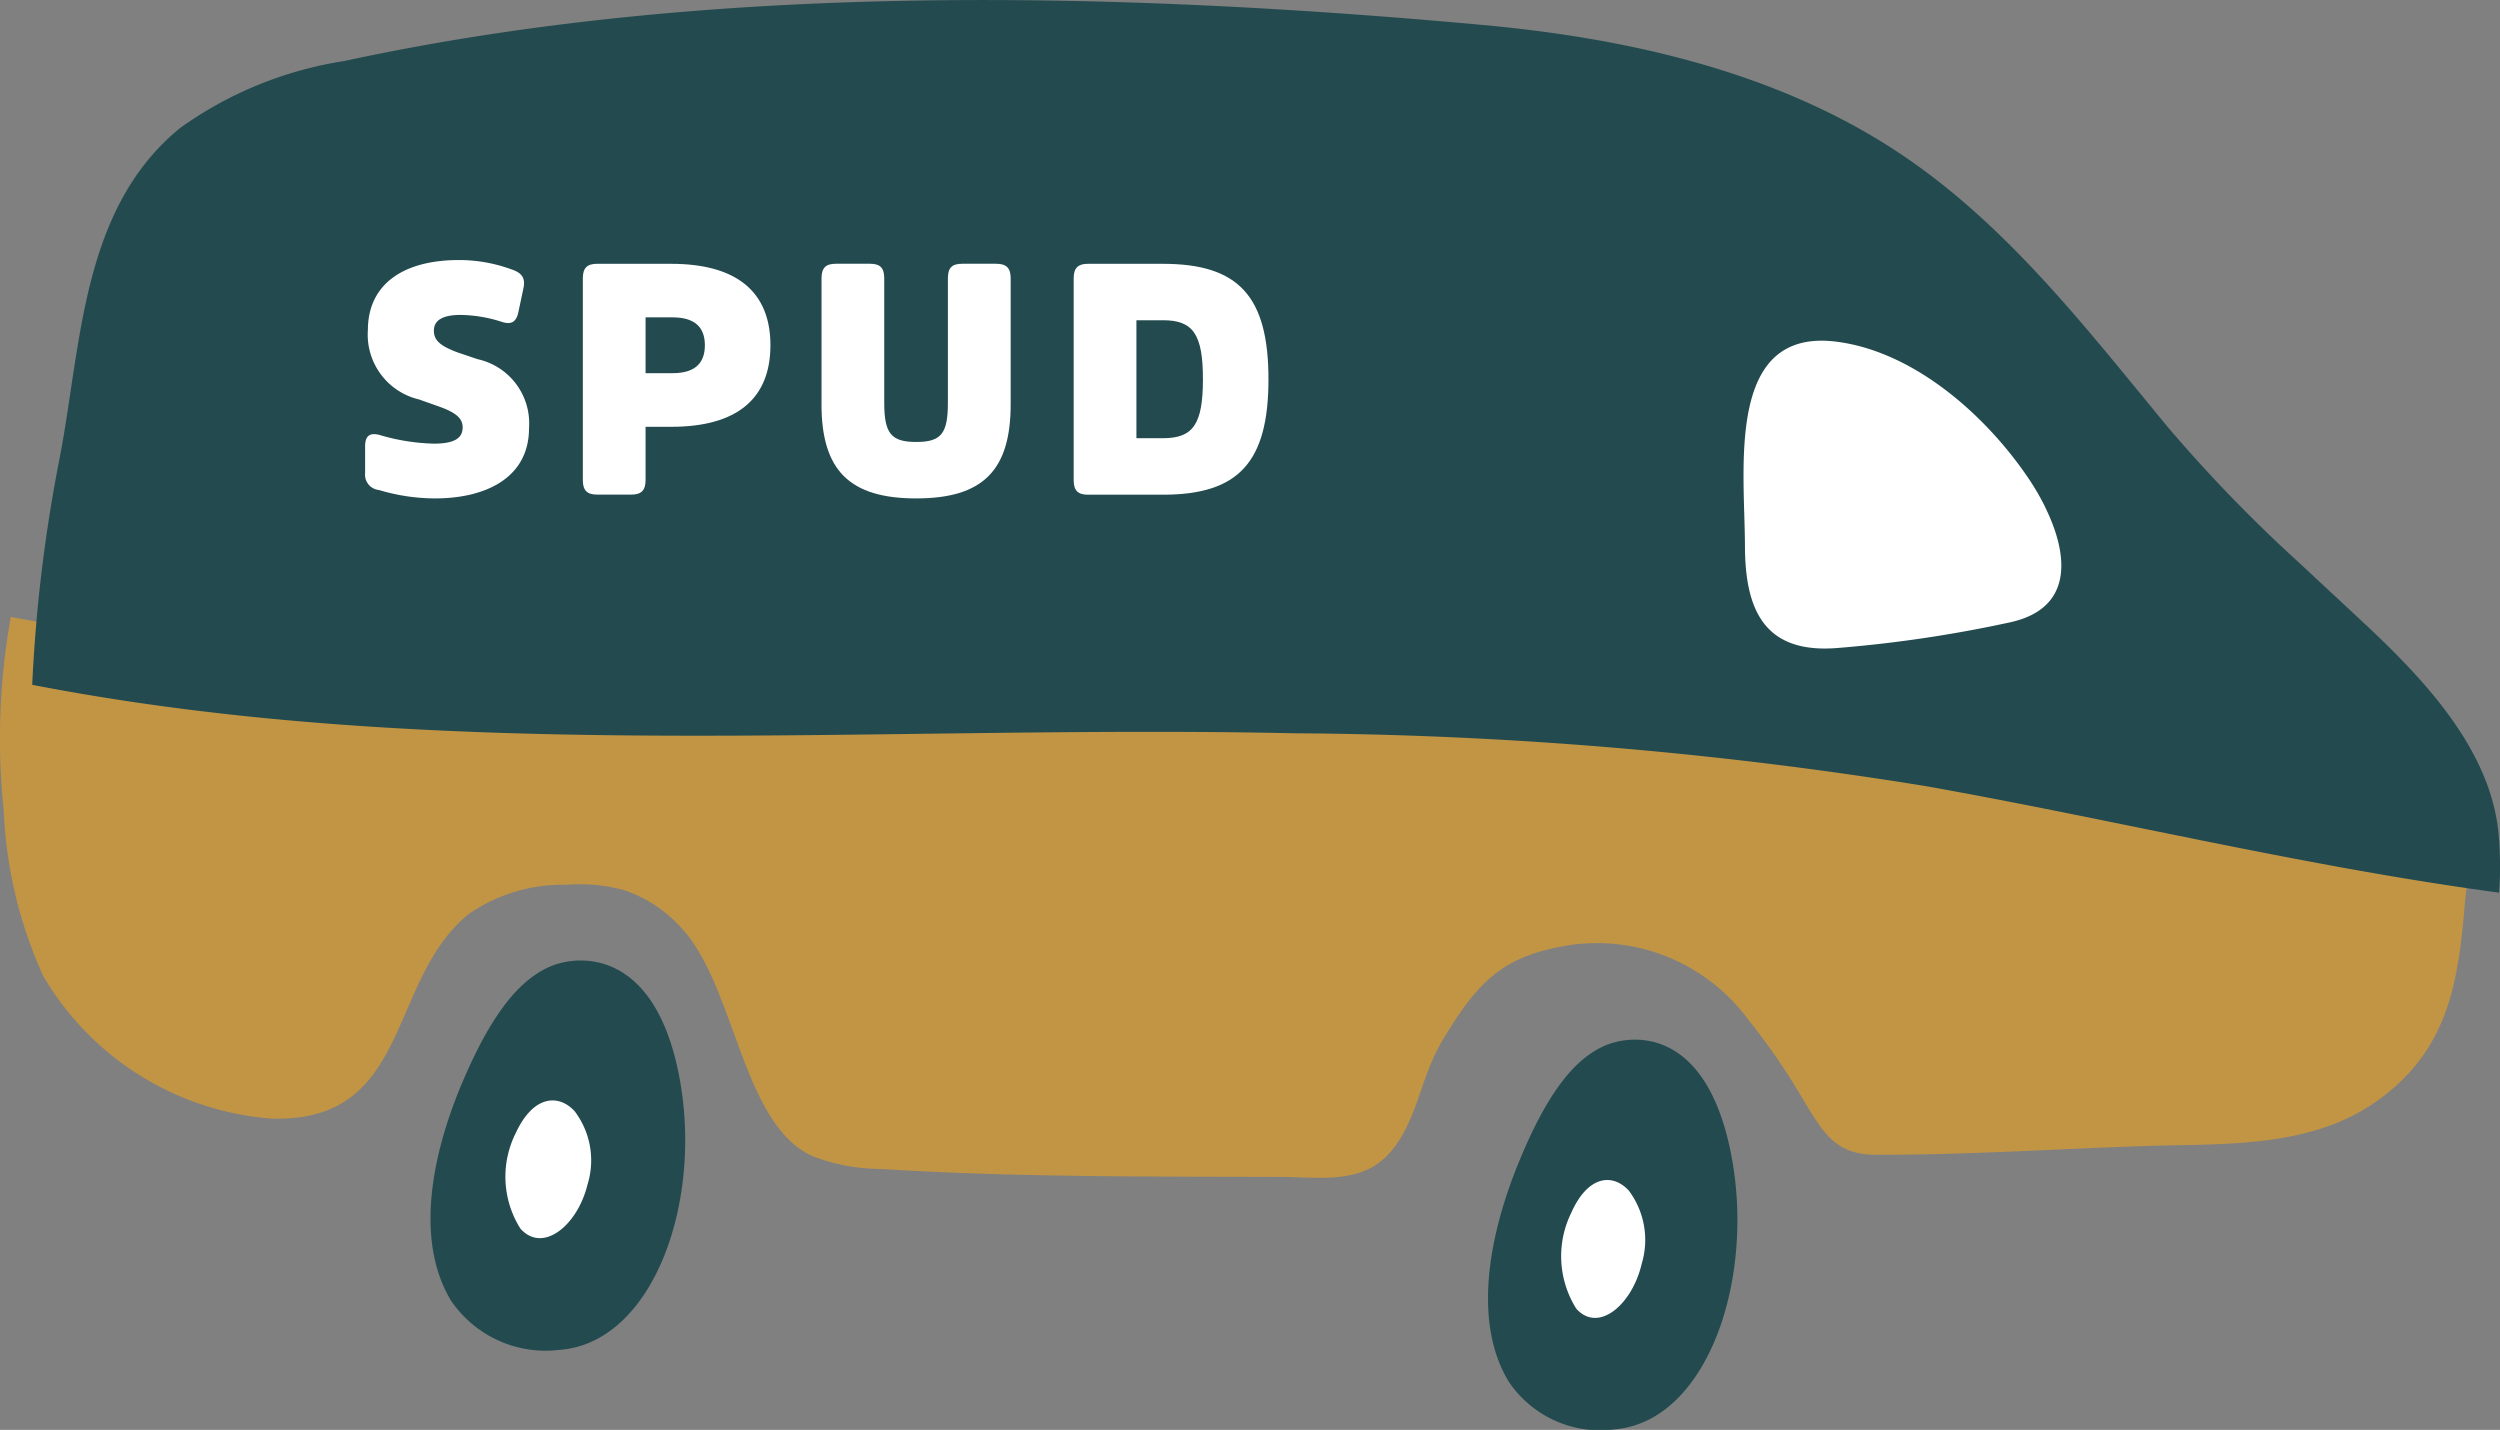 <svg id="Group_8863" data-name="Group 8863" xmlns="http://www.w3.org/2000/svg" xmlns:xlink="http://www.w3.org/1999/xlink" width="92.127" height="52.692" viewBox="0 0 92.127 52.692">
  <rect x="0" y="0" width="92.127" height="52.692" fill="#808080" stroke="none"/>
  <defs>
    <clipPath id="clip-path">
      <rect id="Rectangle_3981" data-name="Rectangle 3981" width="92.127" height="52.692" fill="none"/>
    </clipPath>
    <clipPath id="clip-path-2">
      <rect id="Rectangle_3980" data-name="Rectangle 3980" width="92.127" height="52.693" fill="none"/>
    </clipPath>
    <clipPath id="clip-path-3">
      <rect id="Rectangle_3978" data-name="Rectangle 3978" width="9.386" height="14.368" fill="none"/>
    </clipPath>
    <clipPath id="clip-path-4">
      <rect id="Rectangle_3979" data-name="Rectangle 3979" width="9.188" height="14.383" fill="none"/>
    </clipPath>
  </defs>
  <g id="Group_8862" data-name="Group 8862" clip-path="url(#clip-path)">
    <g id="Group_8861" data-name="Group 8861" transform="translate(0 0)">
      <g id="Group_8860" data-name="Group 8860" clip-path="url(#clip-path-2)">
        <g id="Group_8856" data-name="Group 8856" transform="translate(15.866 35.396)" style="mix-blend-mode: multiply;isolation: isolate">
          <g id="Group_8855" data-name="Group 8855">
            <g id="Group_8854" data-name="Group 8854" clip-path="url(#clip-path-3)">
              <path id="Path_27979" data-name="Path 27979" d="M15.217,35.884c-1.207,2.857-1.674,5.892-.411,8a4.213,4.213,0,0,0,4.01,1.824c3.459-.261,5.319-5.508,4.388-10.168s-3.737-4.385-4.721-3.965-2.06,1.451-3.266,4.308" transform="translate(-14.058 -31.361)" fill="#234b4f"/>
            </g>
          </g>
        </g>
        <g id="Group_8859" data-name="Group 8859" transform="translate(54.836 38.31)" style="mix-blend-mode: multiply;isolation: isolate">
          <g id="Group_8858" data-name="Group 8858">
            <g id="Group_8857" data-name="Group 8857" clip-path="url(#clip-path-4)">
              <path id="Path_27980" data-name="Path 27980" d="M49.684,38.542c-1.161,2.877-1.6,5.919-.34,8A4.059,4.059,0,0,0,53.294,48.3c3.393-.325,5.176-5.6,4.226-10.244s-3.7-4.314-4.664-3.876-2.01,1.489-3.172,4.366" transform="translate(-48.585 -33.942)" fill="#234b4f"/>
            </g>
          </g>
        </g>
        <path id="Path_27981" data-name="Path 27981" d="M90.852,30.5a9.052,9.052,0,0,0,0-2.247c-6.789-.973-13.311-2.193-20.063-3.4-7.718-1.377-16.565-2.84-24.4-3.01-15.272-.333-30.915,1.128-45.99-1.7A25.325,25.325,0,0,0,.139,27.3a16.372,16.372,0,0,0,1.447,6.061,10.694,10.694,0,0,0,8.368,5.265c5.223.2,4.29-5.069,7.306-7.526a6.074,6.074,0,0,1,3.6-1.087,6.309,6.309,0,0,1,2.13.194,4.959,4.959,0,0,1,2.1,1.376c2,2.106,2.235,7.228,4.836,8.424a7.037,7.037,0,0,0,2.511.477c3.269.205,6.544.26,9.818.279,1.638.01,3.275.01,4.913.016,1.322,0,2.876.271,3.905-.742.963-.947,1.2-2.415,1.727-3.595a6.77,6.77,0,0,1,.376-.731c1.316-2.174,2.221-3.095,4.713-3.482a6.926,6.926,0,0,1,6.52,2.732,24.342,24.342,0,0,1,2.041,2.971c.774,1.263,1.2,2.086,2.874,2.03,3.221,0,6.458-.214,9.677-.321,2.856-.095,6.012.1,8.472-1.578,2.828-1.932,3.129-4.586,3.377-7.56" transform="translate(0 2.592)" fill="#c29545"/>
        <path id="Path_27982" data-name="Path 27982" d="M19.054,36.328a3.005,3.005,0,0,1,.47,2.709c-.368,1.5-1.647,2.547-2.472,1.613a3.584,3.584,0,0,1-.163-3.533c.638-1.372,1.567-1.44,2.165-.789" transform="translate(2.124 4.623)" fill="#fff"/>
        <path id="Path_27983" data-name="Path 27983" d="M53.458,38.91a3.033,3.033,0,0,1,.482,2.7c-.349,1.508-1.595,2.577-2.413,1.657a3.63,3.63,0,0,1-.186-3.527c.614-1.384,1.525-1.468,2.117-.828" transform="translate(6.559 4.957)" fill="#fff"/>
        <path id="Path_27984" data-name="Path 27984" d="M47.532,27.021a150.779,150.779,0,0,1,23.315,1.95c7.05,1.258,14.011,2.97,21.112,3.923a13.324,13.324,0,0,0-.029-2.263c-.322-2.981-2.634-5.486-4.755-7.486-.853-.8-1.714-1.595-2.567-2.392a54.532,54.532,0,0,1-4.859-5.017c-3-3.63-5.914-7.455-9.914-10.109C65.347,2.648,59.866,1.406,54.458.914,40.793-.33,26-.661,12.544,2.249A14.07,14.07,0,0,0,6.5,4.717C2.857,7.694,2.871,12.7,2.063,16.88a56.71,56.71,0,0,0-1.011,8.355c15.224,2.951,31.043,1.449,46.48,1.786" transform="translate(0.135 0.001)" fill="#234b4f"/>
        <path id="Path_27985" data-name="Path 27985" d="M68.056,17.281a9.133,9.133,0,0,0-.628-1.084C65.9,13.931,63.28,11.556,60.4,11.166,56.25,10.6,56.972,15.8,56.979,18.7c.007,2.4.755,3.962,3.411,3.747a48.083,48.083,0,0,0,6.355-.945c2.378-.518,2.138-2.523,1.31-4.218" transform="translate(7.324 1.432)" fill="#fff"/>
        <path id="Path_27986" data-name="Path 27986" d="M12.421,16.963a.566.566,0,0,1-.5-.624v-.983c0-.369.15-.543.6-.4a7.673,7.673,0,0,0,1.931.3c.786,0,1.063-.219,1.063-.6,0-.324-.231-.544-.891-.775l-.717-.254a2.454,2.454,0,0,1-1.884-2.565C12.028,9.4,13.3,8.49,15.38,8.49a5.6,5.6,0,0,1,1.941.346c.383.128.52.324.429.717l-.186.878c-.08.348-.265.451-.612.335a5.14,5.14,0,0,0-1.515-.254c-.635,0-.982.185-.982.578,0,.359.23.567.889.809l.717.243a2.421,2.421,0,0,1,1.9,2.543c0,1.815-1.572,2.589-3.468,2.589a7.257,7.257,0,0,1-2.069-.312" transform="translate(1.534 1.093)" fill="#fff"/>
        <path id="Path_27987" data-name="Path 27987" d="M19.03,16.588V9.145c0-.381.161-.532.52-.532H22.29c2.4,0,3.653,1.028,3.653,3s-1.237,3.006-3.653,3.006h-.948v1.965c0,.37-.15.533-.519.533H19.55c-.359,0-.52-.15-.52-.533m3.306-3.941c.8,0,1.191-.346,1.191-1.029s-.393-1.028-1.191-1.028h-.994v2.058Z" transform="translate(2.448 1.109)" fill="#fff"/>
        <path id="Path_27988" data-name="Path 27988" d="M26.823,13.791V9.145c0-.381.161-.533.52-.533h1.272c.369,0,.519.151.519.533v4.589c0,1.132.255,1.445,1.179,1.445s1.167-.313,1.167-1.445V9.145c0-.381.15-.533.52-.533h1.261c.369,0,.532.151.532.533v4.647c0,2.439-1.029,3.467-3.48,3.467s-3.491-1.028-3.491-3.467" transform="translate(3.451 1.108)" fill="#fff"/>
        <path id="Path_27989" data-name="Path 27989" d="M35.056,16.588V9.145c0-.381.163-.532.52-.532h2.774c2.786,0,3.884,1.2,3.884,4.254s-1.1,4.254-3.884,4.254H35.576c-.358,0-.52-.15-.52-.533m3.295-1.549c1.109,0,1.468-.52,1.468-2.173s-.359-2.174-1.468-2.174h-.983V15.04Z" transform="translate(4.51 1.109)" fill="#fff"/>
      </g>
    </g>
  </g>
</svg>
